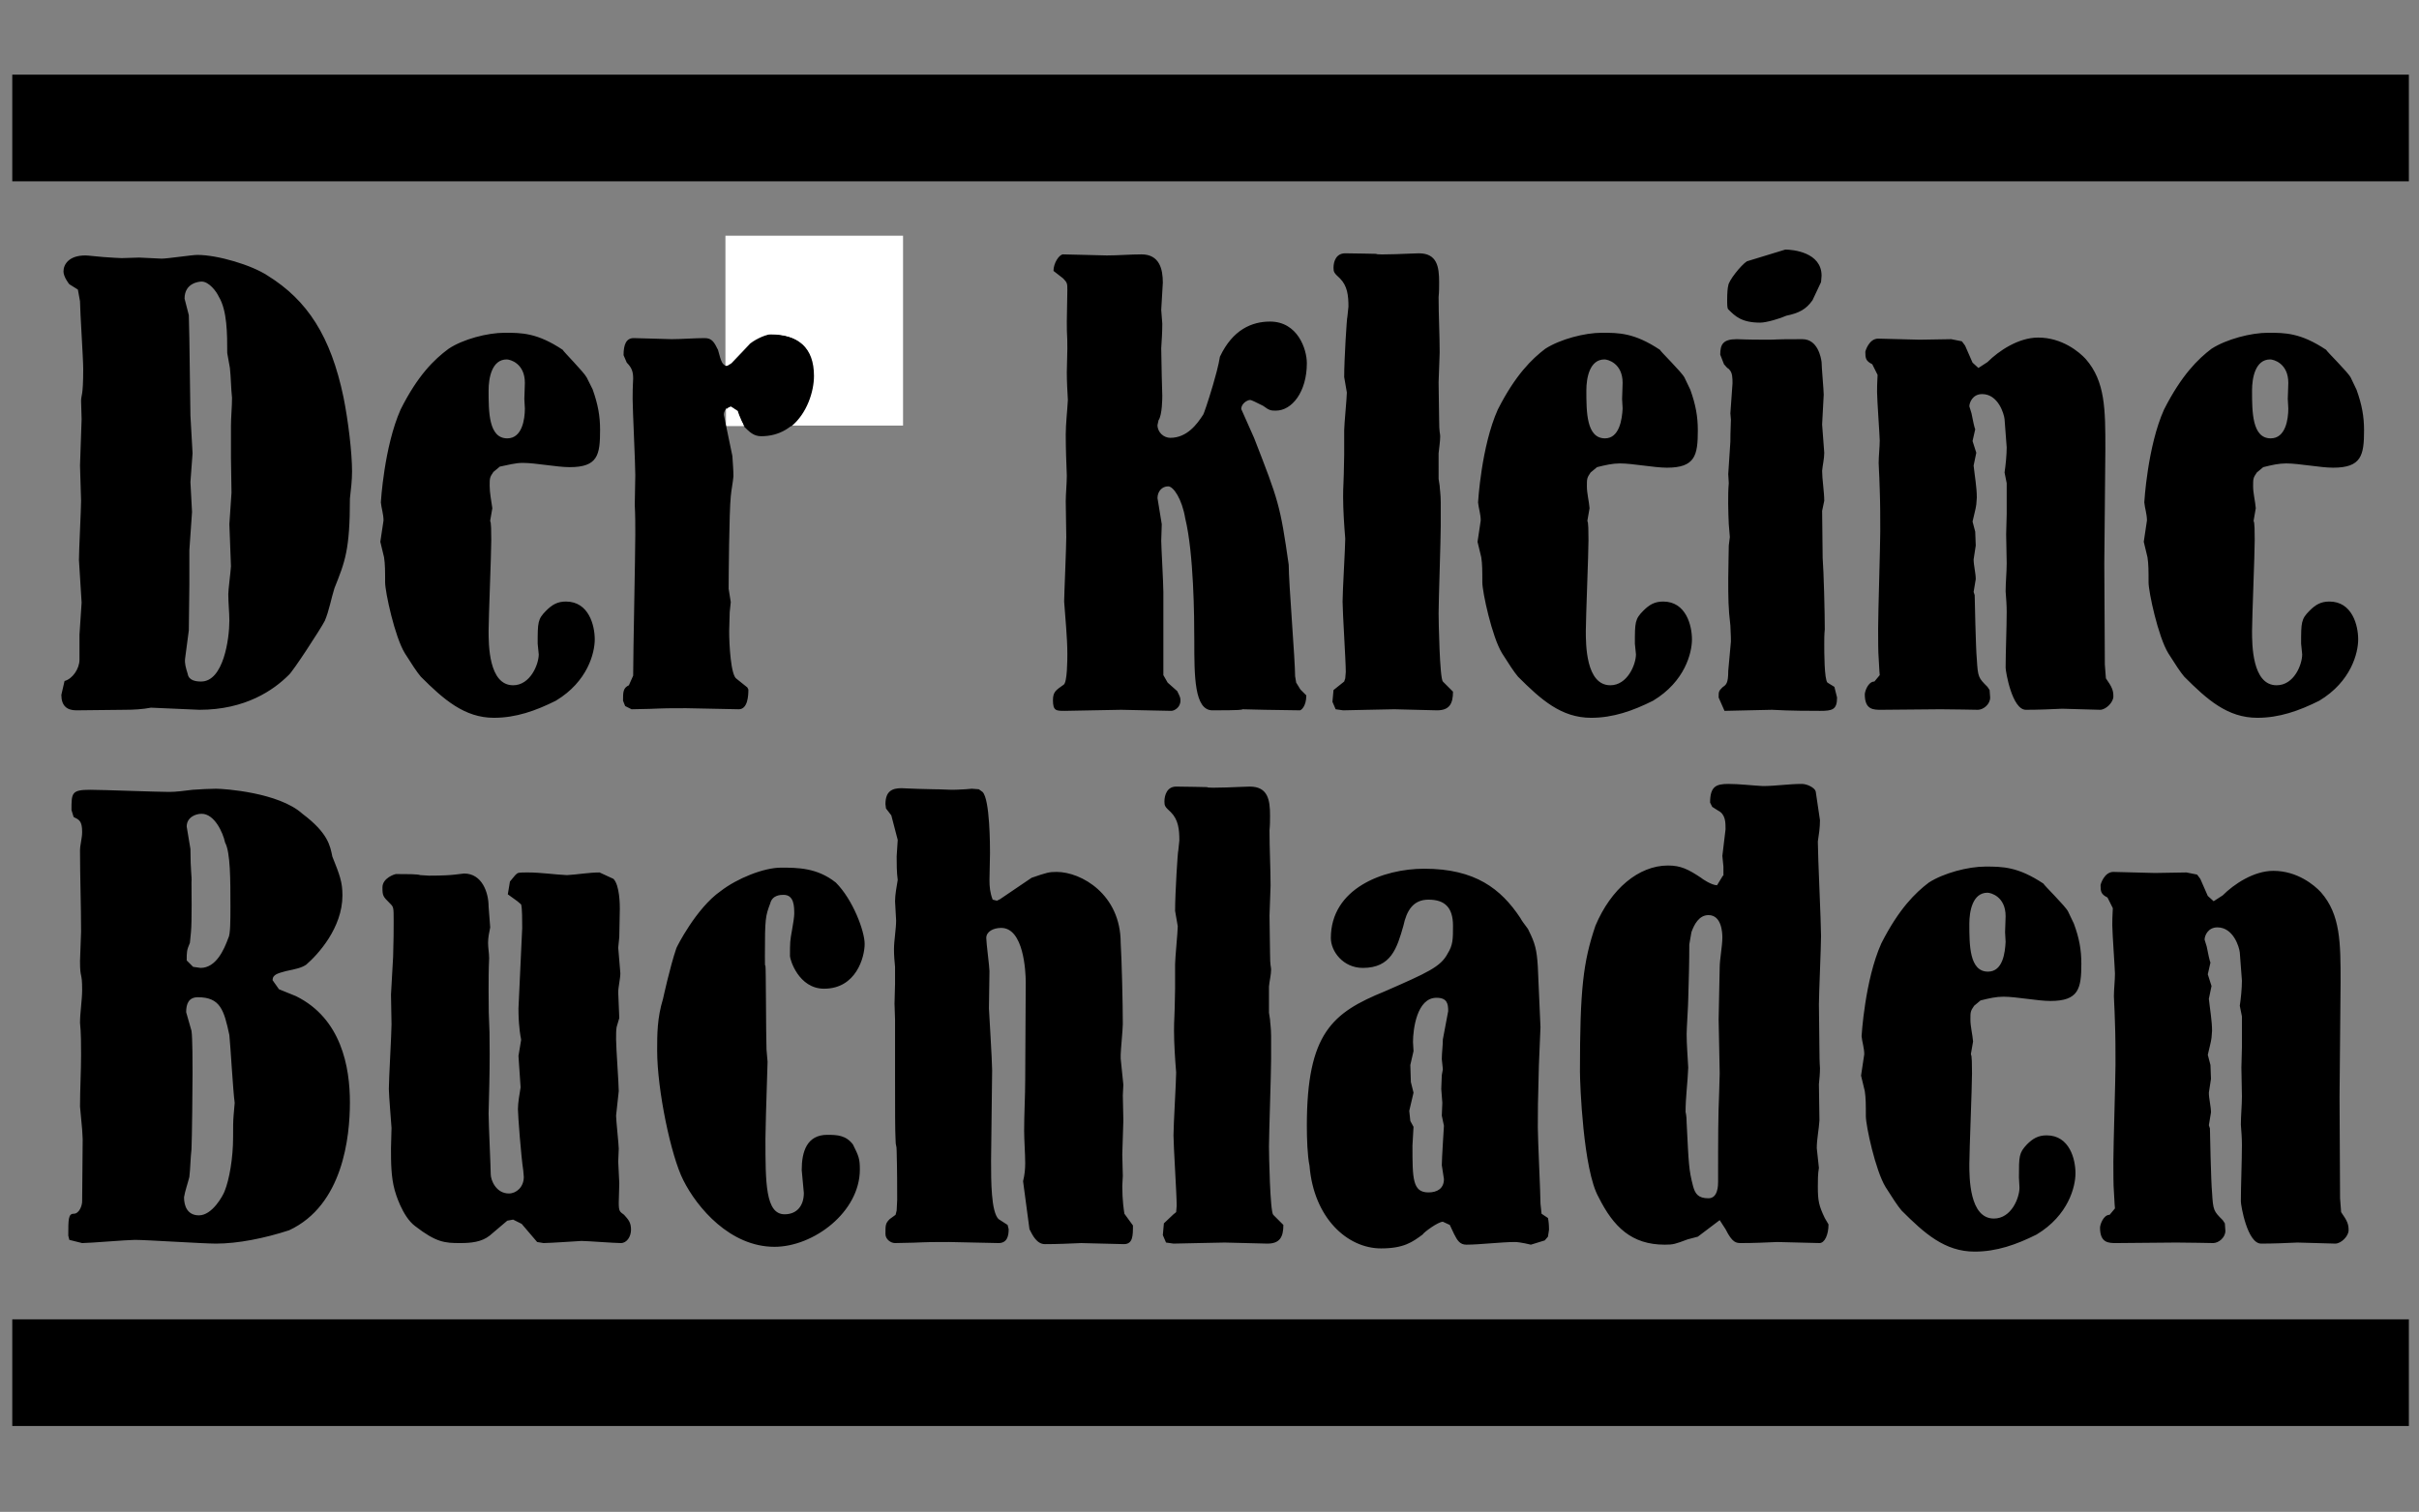 <?xml version="1.0" encoding="utf-8"?>
<!-- Generator: Adobe Illustrator 23.0.1, SVG Export Plug-In . SVG Version: 6.00 Build 0)  -->
<svg version="1.1" id="Ebene_1" xmlns="http://www.w3.org/2000/svg" xmlns:xlink="http://www.w3.org/1999/xlink" x="0px" y="0px"
	 viewBox="0 0 45.35 28.35" style="enable-background:new 0 0 45.35 28.35;" xml:space="preserve">
<rect x="0" y="0" width="45.35" height="28.35" fill="#808080" stroke="none"/>
<rect x="0.23" y="1.4" width="44.93" height="2"/>
<rect x="0.23" y="24.74" width="44.93" height="2"/>
<g>
	<defs>
		<rect id="SVGID_1_" y="0" width="45.35" height="28.35"/>
	</defs>
	<clipPath id="SVGID_2_">
		<use xlink:href="#SVGID_1_"  style="overflow:visible;"/>
	</clipPath>
	<path style="clip-path:url(#SVGID_2_);" d="M43.16,12.27c0,0.19-0.15,0.58-0.48,0.58c-0.46,0-0.46-0.77-0.46-1.02
		c0-0.24,0.05-1.44,0.05-1.7c0-0.43-0.02-0.31-0.02-0.37l0.04-0.23c-0.01-0.13-0.05-0.28-0.05-0.41c0-0.14,0-0.16,0.07-0.26
		l0.12-0.1c0.16-0.04,0.29-0.07,0.43-0.07c0.24,0,0.64,0.08,0.88,0.08c0.53,0,0.58-0.23,0.58-0.7c0-0.26-0.04-0.48-0.14-0.76
		l-0.11-0.23c-0.05-0.1-0.46-0.5-0.46-0.52c-0.48-0.32-0.77-0.32-1.09-0.32s-0.78,0.12-1.06,0.3c-0.25,0.19-0.56,0.49-0.89,1.14
		c-0.31,0.69-0.37,1.74-0.37,1.74c0.01,0.11,0.05,0.22,0.05,0.34l-0.06,0.4l0.07,0.29c0.02,0.13,0.02,0.26,0.02,0.47
		c0,0.18,0.18,1.02,0.37,1.33c0.12,0.19,0.23,0.36,0.3,0.44c0.43,0.43,0.81,0.77,1.37,0.77c0.41,0,0.78-0.13,1.16-0.32
		c0.6-0.36,0.73-0.9,0.73-1.15c0-0.26-0.11-0.71-0.54-0.71c-0.16,0-0.26,0.06-0.37,0.17c-0.16,0.16-0.16,0.22-0.16,0.62L43.16,12.27
		 M42.57,8.22c-0.35,0-0.35-0.5-0.35-0.9c0-0.23,0.06-0.58,0.34-0.58c0.06,0,0.34,0.07,0.34,0.44c0,0.1-0.01,0.22-0.01,0.3
		l0.01,0.18C42.9,7.86,42.85,8.22,42.57,8.22 M39.46,9.52c0-0.35,0.01-0.76,0.01-1.1c0-0.74,0-1.27-0.37-1.69
		c-0.12-0.13-0.44-0.4-0.89-0.4c-0.37,0-0.74,0.25-0.95,0.46l-0.17,0.11l-0.11-0.1l-0.14-0.32l-0.06-0.08l-0.2-0.04
		c-0.18,0-0.41,0.01-0.59,0.01c-0.12,0-0.66-0.02-0.78-0.02c-0.17,0-0.24,0.23-0.24,0.25c0,0.12,0.01,0.17,0.13,0.23l0.1,0.2
		c0,0.06-0.01,0.12-0.01,0.32c0,0.14,0.05,0.83,0.05,0.91c0,0.12-0.02,0.3-0.02,0.42c0,0.08,0.01,0.14,0.02,0.5
		c0.01,0.25,0.01,0.53,0.01,0.78c0,0.26-0.04,1.54-0.04,1.82c0,0.18,0,0.46,0.01,0.56c0.01,0.24,0.02,0.3,0.02,0.32l-0.1,0.12
		c-0.12,0-0.18,0.19-0.18,0.24c0,0.29,0.16,0.29,0.31,0.29c0.13,0,0.96-0.01,1.11-0.01c0.24,0,0.65,0.01,0.7,0.01
		c0.1,0,0.23-0.1,0.23-0.23l-0.01-0.14l-0.04-0.06c-0.17-0.17-0.18-0.18-0.2-0.52c-0.02-0.19-0.04-1.18-0.04-1.2l-0.02-0.06
		l0.04-0.24c0-0.11-0.04-0.26-0.04-0.37l0.04-0.26l-0.01-0.26l-0.05-0.19c0.02-0.1,0.06-0.23,0.07-0.32l0.01-0.13
		c0-0.19-0.04-0.41-0.06-0.6l0.05-0.24l-0.07-0.22l0.05-0.22c-0.01-0.01-0.05-0.19-0.07-0.3l-0.04-0.13c0-0.07,0.06-0.23,0.24-0.23
		c0.3,0,0.41,0.37,0.42,0.47l0.04,0.53c0,0.14-0.02,0.34-0.04,0.47l0.04,0.2v0.58c0,0.12-0.01,0.26-0.01,0.38
		c0,0.16,0.01,0.37,0.01,0.54c0,0.17-0.02,0.36-0.02,0.53c0.01,0.12,0.02,0.26,0.02,0.38c0,0.29-0.02,0.77-0.02,1.05
		c0,0.07,0.12,0.79,0.38,0.79c0.23,0,0.47-0.01,0.68-0.02c0.1,0,0.6,0.02,0.71,0.02c0.11,0,0.25-0.14,0.25-0.25
		s-0.02-0.17-0.14-0.34l-0.02-0.26l-0.01-1.89L39.46,9.52 M34.19,7.4c0-0.08-0.04-0.52-0.04-0.61c-0.01-0.08-0.07-0.43-0.36-0.43
		c-0.62,0-0.44,0.01-0.64,0.01c-0.48,0-0.5-0.01-0.59-0.01c-0.26,0-0.31,0.1-0.31,0.29l0.07,0.18c0.1,0.12,0.07,0.06,0.1,0.1
		c0.06,0.06,0.06,0.16,0.06,0.26l-0.04,0.56l0.01,0.12c0,0.08-0.01,0.2-0.01,0.41l-0.04,0.61l0.01,0.17c-0.02,0.22-0.01,0.55,0,0.77
		l0.02,0.24l-0.02,0.16c0,0.17-0.01,0.38-0.01,0.62c0,0.36,0,0.55,0.04,0.88c0.01,0.17,0.01,0.29,0.01,0.3l-0.05,0.55
		c0,0.24-0.04,0.26-0.11,0.31c-0.07,0.07-0.07,0.08-0.07,0.19l0.11,0.25c0.13,0,0.74-0.02,0.89-0.02c0.34,0.02,0.74,0.02,0.9,0.02
		c0.23,0,0.32-0.02,0.32-0.25l-0.05-0.2l-0.13-0.08c-0.06-0.06-0.06-0.58-0.06-0.72c0-0.1,0-0.18,0.01-0.28
		c0-0.31-0.02-1.09-0.04-1.34l-0.01-0.88l0.04-0.19c0-0.16-0.04-0.41-0.04-0.56c0.01-0.11,0.04-0.23,0.04-0.34l-0.04-0.53L34.19,7.4
		 M32.38,5.61c0,0.1,0,0.17,0.02,0.19c0.13,0.13,0.25,0.25,0.6,0.25c0.12,0,0.38-0.08,0.49-0.13c0.24-0.05,0.37-0.12,0.49-0.29
		l0.16-0.34l0.01-0.12c0-0.44-0.54-0.49-0.68-0.49L32.75,4.9c-0.11,0.07-0.35,0.37-0.35,0.46C32.39,5.38,32.38,5.5,32.38,5.61
		 M30.67,12.27c0,0.19-0.16,0.58-0.48,0.58c-0.46,0-0.46-0.77-0.46-1.02c0-0.24,0.05-1.44,0.05-1.7c0-0.43-0.02-0.31-0.02-0.37
		l0.04-0.23c-0.01-0.13-0.05-0.28-0.05-0.41c0-0.14,0-0.16,0.07-0.26l0.12-0.1c0.16-0.04,0.29-0.07,0.43-0.07
		c0.24,0,0.64,0.08,0.88,0.08c0.53,0,0.58-0.23,0.58-0.7c0-0.26-0.04-0.48-0.14-0.76l-0.11-0.23c-0.05-0.1-0.46-0.5-0.46-0.52
		c-0.48-0.32-0.77-0.32-1.09-0.32c-0.32,0-0.78,0.12-1.06,0.3c-0.25,0.19-0.56,0.49-0.89,1.14c-0.31,0.69-0.37,1.74-0.37,1.74
		c0.01,0.11,0.05,0.22,0.05,0.34l-0.06,0.4l0.07,0.29c0.02,0.13,0.02,0.26,0.02,0.47c0,0.18,0.18,1.02,0.37,1.33
		c0.12,0.19,0.23,0.36,0.3,0.44c0.43,0.43,0.81,0.77,1.37,0.77c0.41,0,0.78-0.13,1.16-0.32c0.6-0.36,0.73-0.9,0.73-1.15
		c0-0.26-0.11-0.71-0.54-0.71c-0.16,0-0.26,0.06-0.37,0.17c-0.16,0.16-0.16,0.22-0.16,0.62L30.67,12.27 M30.09,8.22
		c-0.35,0-0.35-0.5-0.35-0.9c0-0.23,0.06-0.58,0.34-0.58c0.06,0,0.34,0.07,0.34,0.44c0,0.1-0.01,0.22-0.01,0.3l0.01,0.18
		C30.41,7.86,30.36,8.22,30.09,8.22 M26.97,8.5C26.98,8.39,27,8.28,27,8.18c0-0.06-0.02-0.05-0.02-0.31c0-0.22-0.01-0.47-0.01-0.7
		c0-0.08,0.02-0.47,0.02-0.56c0-0.34-0.02-0.68-0.02-1.04c0.01-0.1,0.01-0.18,0.01-0.28c0-0.29-0.04-0.54-0.38-0.54
		c-0.1,0-0.8,0.04-0.8,0.01c-0.07,0-0.37-0.01-0.58-0.01C25.05,4.75,25,4.9,25,5.02c0,0.08,0.01,0.1,0.12,0.2
		c0.14,0.14,0.16,0.32,0.16,0.53l-0.02,0.19c-0.01,0-0.06,0.8-0.06,1.13l0.05,0.29c0,0.1-0.05,0.6-0.05,0.71v0.46
		c-0.01,0.64-0.02,0.54-0.02,0.79c0,0.24,0.02,0.54,0.04,0.78c0,0.17-0.05,0.98-0.05,1.18s0.06,1.11,0.06,1.32l-0.01,0.12
		l-0.02,0.06L25,12.94l-0.02,0.22l0.06,0.14l0.14,0.02c0.13,0,0.8-0.02,0.96-0.02c0.12,0,0.67,0.02,0.8,0.02
		c0.23,0,0.3-0.12,0.3-0.35l-0.19-0.19c-0.06-0.06-0.08-1.14-0.08-1.28c0-0.23,0.04-1.38,0.04-1.63V9.42c0-0.16-0.02-0.26-0.02-0.31
		l-0.02-0.13L26.97,8.5 M21.77,5.81L21.8,5.3c0-0.25-0.06-0.53-0.4-0.53c-0.2,0-0.44,0.02-0.65,0.02c-0.13,0-0.68-0.02-0.82-0.02
		c-0.07,0-0.18,0.16-0.18,0.31l0.18,0.14c0.08,0.08,0.08,0.1,0.08,0.22L20,6.03c0,0.33,0.01,0.18,0.01,0.51L20,6.98
		c0,0.17,0.01,0.35,0.02,0.52c-0.01,0.19-0.04,0.45-0.04,0.65c0,0.24,0.01,0.53,0.02,0.77c0,0.14-0.02,0.35-0.02,0.48
		c0,0.23,0.01,0.44,0.01,0.67c0,0.19-0.04,1.1-0.04,1.21c0.02,0.3,0.06,0.67,0.06,0.98c0,0.1,0,0.54-0.07,0.58
		c-0.14,0.1-0.2,0.13-0.2,0.29c0,0.2,0.06,0.2,0.22,0.2s0.89-0.02,1.06-0.02c0.13,0,0.79,0.02,0.94,0.02c0.05,0,0.17-0.06,0.17-0.19
		c0-0.05,0-0.06-0.06-0.18l-0.18-0.16l-0.08-0.14V11.1c0-0.16-0.04-0.86-0.04-0.96c0-0.1,0.01-0.2,0.01-0.31l-0.08-0.49
		c0-0.12,0.08-0.22,0.2-0.22c0.1,0,0.26,0.24,0.32,0.6c0.16,0.66,0.17,1.84,0.17,2.29c0,0.67,0,1.31,0.34,1.31
		c0.53,0,0.56-0.01,0.56-0.02l0.42,0.01l0.66,0.01c0.02,0,0.12-0.07,0.12-0.28l-0.11-0.11l-0.08-0.13l-0.02-0.12
		c0-0.3-0.12-1.75-0.12-2.09c-0.16-1.12-0.19-1.2-0.65-2.38l-0.24-0.54c0-0.1,0.11-0.17,0.17-0.17c0.02,0,0.12,0.05,0.24,0.11
		C23.8,7.7,23.83,7.7,23.92,7.7c0.3,0,0.58-0.35,0.58-0.89c0-0.26-0.17-0.78-0.69-0.78c-0.34,0-0.7,0.15-0.94,0.66
		c-0.01,0.04-0.01,0.12-0.13,0.53c-0.1,0.34-0.17,0.53-0.18,0.55c-0.12,0.19-0.31,0.44-0.62,0.44c-0.12,0-0.24-0.1-0.24-0.24
		l0.02-0.09c0.07-0.1,0.07-0.42,0.07-0.46c0-0.12-0.01-0.24-0.01-0.36l-0.01-0.53c0.01-0.16,0.02-0.3,0.02-0.46L21.77,5.81
		 M14.01,12.89l-0.2-0.16c-0.11-0.06-0.14-0.65-0.14-0.89c0-0.12,0.01-0.24,0.01-0.36l0.02-0.19l-0.04-0.25
		c0-0.18,0.01-1.45,0.04-1.73c0.01-0.12,0.04-0.26,0.05-0.38c0-0.1-0.01-0.23-0.02-0.38l-0.16-0.77c0-0.13,0.12-0.16,0.13-0.16
		l0.13,0.08c0.02,0.05,0,0.02,0.07,0.18l0.05,0.12c0.1,0.1,0.18,0.18,0.32,0.18c0.7,0,0.98-0.69,0.98-1.14
		c0-0.53-0.29-0.77-0.8-0.77c-0.07,0-0.25,0.07-0.38,0.17l-0.35,0.37l-0.08,0.05c-0.1,0-0.12-0.08-0.18-0.3
		c-0.07-0.14-0.11-0.22-0.25-0.22c-0.19,0-0.43,0.02-0.62,0.02c-0.1,0-0.6-0.02-0.71-0.02c-0.14,0-0.19,0.12-0.19,0.32l0.06,0.14
		c0.1,0.1,0.12,0.18,0.12,0.3c0,0.06-0.01,0.11-0.01,0.38c0,0.2,0.05,1.2,0.05,1.43c0,0.18-0.01,0.38-0.01,0.56
		c0.01,0.18,0.01,0.37,0.01,0.55c0,0.37-0.04,2.23-0.04,2.65l-0.08,0.18c-0.11,0.05-0.11,0.13-0.11,0.29l0.04,0.1l0.12,0.06
		c0.67-0.01,0.35-0.02,1.02-0.02c0.14,0,0.84,0.02,0.99,0.02c0.17,0,0.18-0.26,0.18-0.37L14.01,12.89 M10.1,12.27
		c0,0.19-0.16,0.58-0.48,0.58c-0.46,0-0.46-0.77-0.46-1.02c0-0.24,0.05-1.44,0.05-1.7c0-0.43-0.02-0.31-0.02-0.37l0.04-0.23
		C9.21,9.39,9.18,9.24,9.18,9.11c0-0.14,0-0.16,0.07-0.26l0.12-0.1C9.52,8.72,9.66,8.68,9.8,8.68c0.24,0,0.64,0.08,0.88,0.08
		c0.53,0,0.57-0.23,0.57-0.7c0-0.26-0.04-0.48-0.14-0.76L11,7.08c-0.05-0.1-0.45-0.5-0.45-0.52c-0.48-0.32-0.77-0.32-1.09-0.32
		c-0.32,0-0.78,0.12-1.05,0.3C8.14,6.74,7.83,7.04,7.51,7.68C7.2,8.38,7.14,9.42,7.14,9.42c0.01,0.11,0.05,0.22,0.05,0.34l-0.06,0.4
		l0.07,0.29c0.02,0.13,0.02,0.26,0.02,0.47c0,0.18,0.18,1.02,0.37,1.33c0.12,0.19,0.23,0.36,0.3,0.44c0.43,0.43,0.82,0.77,1.37,0.77
		c0.41,0,0.78-0.13,1.16-0.32c0.6-0.36,0.73-0.9,0.73-1.15c0-0.26-0.11-0.71-0.54-0.71c-0.16,0-0.26,0.06-0.37,0.17
		c-0.16,0.16-0.16,0.22-0.16,0.62L10.1,12.27 M9.51,8.22c-0.35,0-0.35-0.5-0.35-0.9c0-0.23,0.06-0.58,0.34-0.58
		c0.06,0,0.34,0.07,0.34,0.44c0,0.1-0.01,0.22-0.01,0.3l0.01,0.18C9.84,7.86,9.79,8.22,9.51,8.22 M1.49,12.37
		c0,0.17-0.13,0.36-0.28,0.4l-0.06,0.26c0,0.2,0.1,0.29,0.28,0.29l0.91-0.01c0.16,0,0.34-0.01,0.49-0.04l0.91,0.04
		c0.86,0,1.39-0.37,1.67-0.65c0.07-0.05,0.61-0.88,0.68-1.02c0.08-0.19,0.12-0.42,0.18-0.61c0.2-0.5,0.29-0.72,0.29-1.68
		C6.58,9.18,6.6,9,6.6,8.84c0-0.35-0.07-0.94-0.16-1.39C6.2,6.3,5.76,5.63,5.02,5.17C4.72,4.97,4.08,4.78,3.7,4.78
		c-0.1,0-0.56,0.07-0.67,0.07L2.61,4.83L2.28,4.84c-0.05,0-0.19-0.01-0.34-0.02C1.8,4.81,1.66,4.79,1.6,4.79
		c-0.31,0-0.41,0.17-0.41,0.3c0,0.1,0.1,0.23,0.11,0.24l0.16,0.1L1.5,5.65c0,0.18,0.06,1.07,0.06,1.27c0,0.53-0.04,0.48-0.04,0.6
		l0.01,0.34L1.5,8.73l0.02,0.66c0,0.16-0.04,0.93-0.04,1.11l0.05,0.8l-0.04,0.6L1.49,12.37 M4.33,10.62
		c-0.01,0.14-0.05,0.44-0.05,0.52c0,0.17,0.02,0.34,0.02,0.5c0,0.34-0.11,1.14-0.53,1.14c-0.1,0-0.23-0.02-0.25-0.14
		c-0.04-0.13-0.06-0.2-0.05-0.29l0.07-0.53l0.01-0.85v-0.65L3.6,9.6L3.57,9.04L3.61,8.5L3.57,7.79L3.55,6.35L3.54,5.91L3.46,5.6
		c0-0.3,0.28-0.32,0.32-0.32c0.14,0,0.28,0.19,0.32,0.28c0.16,0.26,0.16,0.7,0.16,1.06l0.05,0.28c0.02,0.18,0.02,0.38,0.04,0.56
		c0,0.17-0.02,0.36-0.02,0.53v0.59l0.01,0.66L4.3,9.83L4.33,10.62"/>
	<path style="clip-path:url(#SVGID_2_);" d="M43.87,19.52c0-0.35,0.01-0.76,0.01-1.1c0-0.74,0-1.27-0.37-1.69
		c-0.12-0.13-0.44-0.4-0.89-0.4c-0.37,0-0.74,0.25-0.95,0.46l-0.17,0.11l-0.11-0.1l-0.14-0.32l-0.06-0.08l-0.2-0.04
		c-0.18,0-0.41,0.01-0.59,0.01c-0.12,0-0.66-0.02-0.78-0.02c-0.17,0-0.24,0.23-0.24,0.25c0,0.12,0.01,0.17,0.13,0.23l0.1,0.2
		c0,0.06-0.01,0.12-0.01,0.32c0,0.14,0.05,0.83,0.05,0.91c0,0.12-0.02,0.3-0.02,0.42c0,0.08,0.01,0.14,0.02,0.5
		c0.01,0.25,0.01,0.53,0.01,0.78c0,0.26-0.04,1.54-0.04,1.82c0,0.18,0,0.46,0.01,0.56c0.01,0.24,0.02,0.3,0.02,0.32l-0.1,0.12
		c-0.12,0-0.18,0.19-0.18,0.24c0,0.29,0.16,0.29,0.31,0.29c0.13,0,0.96-0.01,1.12-0.01c0.24,0,0.65,0.01,0.69,0.01
		c0.1,0,0.23-0.1,0.23-0.23l-0.01-0.14l-0.04-0.06c-0.17-0.17-0.18-0.18-0.2-0.52c-0.02-0.19-0.04-1.17-0.04-1.2l-0.02-0.06
		l0.04-0.24c0-0.11-0.04-0.26-0.04-0.37l0.04-0.26l-0.01-0.26l-0.05-0.19c0.02-0.1,0.06-0.23,0.07-0.32l0.01-0.13
		c0-0.19-0.04-0.41-0.06-0.6l0.05-0.24l-0.07-0.22l0.05-0.22c-0.01-0.01-0.05-0.19-0.07-0.3l-0.04-0.13c0-0.07,0.06-0.23,0.24-0.23
		c0.3,0,0.41,0.37,0.42,0.47l0.04,0.53c0,0.14-0.02,0.34-0.04,0.47l0.04,0.2v0.58c0,0.12-0.01,0.26-0.01,0.38
		c0,0.16,0.01,0.37,0.01,0.54c0,0.17-0.02,0.36-0.02,0.53c0.01,0.12,0.02,0.26,0.02,0.38c0,0.29-0.02,0.77-0.02,1.06
		c0,0.07,0.12,0.79,0.38,0.79c0.23,0,0.47-0.01,0.68-0.02c0.1,0,0.6,0.02,0.71,0.02c0.11,0,0.25-0.14,0.25-0.25
		c0-0.11-0.02-0.17-0.14-0.34l-0.02-0.26l-0.01-1.9L43.87,19.52z M37.86,22.27c0,0.19-0.15,0.58-0.48,0.58
		c-0.46,0-0.46-0.77-0.46-1.02c0-0.24,0.05-1.44,0.05-1.7c0-0.43-0.02-0.31-0.02-0.37l0.04-0.23c-0.01-0.13-0.05-0.28-0.05-0.41
		c0-0.14,0-0.16,0.07-0.26l0.12-0.1c0.16-0.04,0.29-0.07,0.43-0.07c0.24,0,0.64,0.08,0.88,0.08c0.53,0,0.58-0.23,0.58-0.7
		c0-0.26-0.04-0.48-0.14-0.75l-0.11-0.23c-0.05-0.1-0.46-0.5-0.46-0.52c-0.48-0.32-0.77-0.32-1.09-0.32s-0.78,0.12-1.06,0.3
		c-0.25,0.19-0.56,0.49-0.89,1.14c-0.31,0.69-0.37,1.74-0.37,1.74c0.01,0.11,0.05,0.22,0.05,0.34l-0.06,0.4l0.07,0.29
		c0.02,0.13,0.02,0.26,0.02,0.47c0,0.18,0.18,1.02,0.37,1.33c0.12,0.19,0.23,0.36,0.3,0.44c0.43,0.43,0.81,0.77,1.37,0.77
		c0.41,0,0.78-0.13,1.16-0.32c0.6-0.36,0.73-0.9,0.73-1.15c0-0.26-0.11-0.71-0.54-0.71c-0.16,0-0.26,0.06-0.37,0.17
		c-0.15,0.16-0.15,0.22-0.15,0.62L37.86,22.27z M37.27,18.22c-0.35,0-0.35-0.5-0.35-0.9c0-0.23,0.06-0.58,0.34-0.58
		c0.06,0,0.34,0.07,0.34,0.44c0,0.1-0.01,0.22-0.01,0.3l0.01,0.18C37.59,17.86,37.55,18.22,37.27,18.22 M31.62,19.39
		c0-0.1,0.03-0.55,0.03-0.65c0.01-0.37,0.02-0.66,0.02-1.03l0.04-0.23c0.05-0.14,0.14-0.32,0.32-0.32c0.25,0,0.26,0.34,0.26,0.42
		c0,0.16-0.05,0.41-0.05,0.56c0,0.14-0.02,0.83-0.02,0.98c0,0.14,0.02,0.85,0.02,1.01c0,0.11-0.01,0.23-0.01,0.35
		c-0.02,0.46-0.02,0.85-0.02,1.68c0,0.06,0,0.31-0.18,0.31c-0.19,0-0.25-0.08-0.29-0.23c-0.08-0.31-0.08-0.4-0.12-1.19
		c0-0.14-0.02-0.19-0.02-0.2c0-0.28,0.04-0.55,0.05-0.83C31.64,19.81,31.62,19.59,31.62,19.39 M32.3,16.42l-0.11,0.18
		c-0.1,0-0.28-0.12-0.3-0.14c-0.24-0.16-0.38-0.23-0.62-0.23c-0.55,0-1.07,0.44-1.36,1.13c-0.23,0.68-0.29,1.19-0.29,2.73
		c0,0.23,0.06,1.85,0.35,2.36c0.28,0.56,0.62,0.89,1.24,0.89c0.16,0,0.19-0.01,0.43-0.1l0.19-0.05l0.41-0.31l0.11,0.17
		c0.13,0.26,0.2,0.26,0.3,0.26c0.23,0,0.44-0.01,0.67-0.02c0.11,0,0.67,0.02,0.79,0.02c0.1,0,0.17-0.16,0.17-0.35l-0.07-0.12
		c-0.11-0.23-0.13-0.32-0.13-0.59c0-0.11,0-0.24,0.02-0.35l-0.04-0.37c0-0.17,0.04-0.35,0.05-0.52l-0.01-0.68
		c0.01-0.1,0.02-0.2,0.02-0.3c0-0.01-0.01-0.11-0.01-0.32l-0.01-0.88c0-0.18,0.04-1.08,0.04-1.28c0-0.25-0.06-1.5-0.06-1.77
		c0.02-0.13,0.04-0.26,0.04-0.4l-0.08-0.54c-0.02-0.07-0.16-0.14-0.26-0.14c-0.24,0-0.5,0.04-0.73,0.04
		c-0.2-0.01-0.44-0.04-0.65-0.04c-0.23,0-0.34,0.05-0.34,0.35l0.04,0.08l0.11,0.07c0.14,0.07,0.14,0.22,0.14,0.35l-0.06,0.5
		l0.02,0.2V16.42z M27.03,20.92l0.04,0.19c0,0.01-0.04,0.62-0.04,0.74l0.04,0.26c0,0.18-0.13,0.25-0.29,0.25
		c-0.3,0-0.3-0.26-0.3-0.88l0.02-0.35l-0.06-0.11l-0.02-0.19l0.08-0.34l-0.05-0.2l-0.01-0.32l0.06-0.26l-0.01-0.17
		c0-0.23,0.07-0.83,0.44-0.83c0.2,0,0.22,0.11,0.22,0.25l-0.1,0.53c0,0.11-0.02,0.26-0.02,0.37l0.02,0.19l-0.02,0.11l-0.01,0.26
		l0.02,0.26L27.03,20.92z M28.88,19.26c-0.01-0.17-0.04-0.96-0.05-1.14c-0.02-0.31-0.05-0.43-0.17-0.67
		c-0.01-0.04-0.1-0.13-0.16-0.24c-0.36-0.54-0.84-0.92-1.8-0.92c-0.77,0-1.75,0.37-1.75,1.3c0,0.25,0.23,0.56,0.6,0.56
		c0.53,0,0.64-0.37,0.76-0.79c0.06-0.28,0.18-0.49,0.47-0.49c0.3,0,0.46,0.14,0.46,0.49c0,0.25,0,0.36-0.1,0.52
		c-0.13,0.25-0.38,0.36-1.18,0.71c-0.98,0.4-1.46,0.78-1.46,2.52c0,0.23,0.01,0.56,0.05,0.75c0.08,0.98,0.71,1.55,1.34,1.55
		c0.43,0,0.59-0.12,0.78-0.26c0.02-0.04,0.29-0.24,0.38-0.24l0.13,0.06l0.08,0.17c0.06,0.12,0.11,0.2,0.23,0.2
		c0.25,0,0.66-0.05,0.91-0.05c0.1,0,0.3,0.05,0.3,0.05l0.26-0.08l0.06-0.07l0.02-0.13c0-0.1-0.01-0.18-0.02-0.22l-0.12-0.08
		l-0.02-0.19c0-0.2-0.05-1.2-0.05-1.43c0-0.38,0-0.38,0.02-1.16L28.88,19.26z M23.79,18.5c0.01-0.11,0.04-0.22,0.04-0.32
		c0-0.06-0.02-0.05-0.02-0.31c0-0.22-0.01-0.47-0.01-0.7c0-0.08,0.02-0.47,0.02-0.56c0-0.34-0.02-0.68-0.02-1.04
		c0.01-0.1,0.01-0.18,0.01-0.28c0-0.29-0.04-0.54-0.38-0.54c-0.1,0-0.8,0.04-0.8,0.01c-0.07,0-0.37-0.01-0.58-0.01
		c-0.17,0-0.22,0.16-0.22,0.28c0,0.08,0.01,0.1,0.12,0.2c0.14,0.14,0.16,0.32,0.16,0.53l-0.02,0.19c-0.01,0-0.06,0.8-0.06,1.13
		l0.05,0.29c0,0.1-0.05,0.6-0.05,0.71v0.46c-0.01,0.64-0.02,0.54-0.02,0.79c0,0.24,0.02,0.54,0.04,0.78c0,0.17-0.05,0.98-0.05,1.18
		c0,0.19,0.06,1.11,0.06,1.32l-0.01,0.12L22,22.77l-0.18,0.17l-0.02,0.22l0.06,0.14L22,23.32c0.13,0,0.8-0.02,0.96-0.02
		c0.12,0,0.67,0.02,0.8,0.02c0.23,0,0.3-0.12,0.3-0.35l-0.19-0.19c-0.06-0.06-0.08-1.14-0.08-1.28c0-0.23,0.04-1.38,0.04-1.63v-0.44
		c0-0.16-0.02-0.26-0.02-0.31l-0.02-0.13L23.79,18.5z M18.69,16.89l-0.08-0.02c-0.05-0.13-0.06-0.24-0.06-0.37
		c0-0.17,0.01-0.33,0.01-0.5c0-0.13,0-1.01-0.14-1.15l-0.07-0.05l-0.13-0.01l-0.12,0.01c-0.05,0-0.12,0.01-0.26,0.01
		c-0.08,0-0.19-0.01-0.34-0.01c-0.49-0.01-0.53-0.02-0.6-0.02c-0.18,0-0.3,0.06-0.3,0.3l0.01,0.08l0.1,0.13l0.12,0.46l-0.02,0.31
		c0,0.13,0,0.3,0.02,0.44c-0.02,0.12-0.05,0.28-0.05,0.4l0.02,0.36c0,0.16-0.04,0.38-0.04,0.54c0,0.12,0.01,0.23,0.02,0.33v0.32
		l-0.01,0.37l0.01,0.3v1.14c0,0.56,0,0.94,0.01,1.12c0,0.12,0.02,0.08,0.02,0.2c0.01,0.36,0.01,0.7,0.01,0.92l-0.01,0.2l-0.02,0.08
		l-0.11,0.08c-0.08,0.08-0.08,0.11-0.08,0.28c0,0.1,0.1,0.17,0.18,0.17c0.67-0.01,0.34-0.02,1.01-0.02c0.13,0,0.79,0.02,0.93,0.02
		c0.16,0,0.19-0.13,0.19-0.26l-0.02-0.08l-0.17-0.11c-0.14-0.14-0.14-0.71-0.14-1.1l0.02-1.69c0-0.18-0.06-1.13-0.06-1.16
		c0-0.23,0.01-0.47,0.01-0.7c0-0.08-0.06-0.53-0.06-0.62c0-0.12,0.13-0.19,0.28-0.19c0.42,0,0.46,0.81,0.46,1.02l-0.01,1.83
		c0,0.3-0.02,0.64-0.02,0.95c0,0.17,0.02,0.44,0.02,0.61c0,0.11-0.01,0.22-0.04,0.34l0.12,0.9c0.06,0.12,0.14,0.28,0.29,0.28
		c0.23,0,0.45-0.01,0.68-0.02c0.12,0,0.67,0.02,0.8,0.02c0.17,0,0.17-0.16,0.17-0.35l-0.16-0.22c-0.01-0.06-0.04-0.25-0.04-0.52
		l0.01-0.19c0-0.13-0.01-0.26-0.01-0.4c0-0.1,0.02-0.54,0.02-0.64c0-0.16-0.01-0.32-0.01-0.47l0.01-0.2l-0.05-0.49v-0.07
		c0-0.08,0.04-0.48,0.04-0.58c0-0.37-0.02-1.21-0.04-1.52c0-0.91-0.74-1.33-1.2-1.33c-0.14,0-0.18,0.01-0.47,0.11l-0.59,0.4
		L18.69,16.89z M14.39,19.91l-0.02-0.23c-0.01-0.25-0.01-1.57-0.02-1.57s-0.01-0.01-0.01-0.19c0-0.7,0.01-0.74,0.1-0.98
		c0.04-0.16,0.2-0.16,0.25-0.16c0.2,0,0.2,0.22,0.2,0.36c0,0.04-0.02,0.19-0.04,0.29c-0.04,0.22-0.04,0.24-0.04,0.5
		c0,0.06,0.16,0.61,0.64,0.61c0.6,0,0.76-0.59,0.76-0.84c0-0.24-0.22-0.83-0.54-1.15c-0.35-0.28-0.72-0.28-1.03-0.28
		c-0.32,0-0.82,0.2-1.13,0.44c-0.46,0.32-0.83,1.06-0.83,1.07c-0.12,0.35-0.25,0.95-0.25,0.95c-0.11,0.36-0.11,0.66-0.11,0.97
		c0,0.74,0.26,1.98,0.49,2.43c0.26,0.52,0.88,1.25,1.71,1.25c0.73,0,1.6-0.65,1.6-1.45c0-0.2-0.02-0.25-0.13-0.47
		c-0.13-0.17-0.29-0.18-0.48-0.18c-0.38,0-0.48,0.31-0.48,0.66l0.04,0.43c0,0.24-0.13,0.4-0.36,0.4c-0.36,0-0.36-0.59-0.36-1.42
		c0-0.16,0.01-0.31,0.01-0.46L14.39,19.91z M9.16,17c0-0.26-0.12-0.62-0.46-0.62L8.53,16.4c-0.08,0.01-0.22,0.02-0.49,0.02
		l-0.16-0.01c-0.05-0.02-0.26-0.02-0.46-0.02c-0.01,0-0.25,0.07-0.25,0.25c0,0.16,0.01,0.17,0.14,0.3c0.07,0.07,0.07,0.07,0.07,0.34
		c0,0.14,0,0.36-0.01,0.66l-0.04,0.71l0.01,0.56c0,0.17-0.05,1.02-0.05,1.21c0,0.12,0.05,0.7,0.05,0.73c0,0.12-0.01,0.26-0.01,0.38
		c0,0.26,0,0.54,0.07,0.79c0.01,0.04,0.14,0.49,0.38,0.67c0.4,0.31,0.56,0.32,0.85,0.32c0.2,0,0.4-0.02,0.55-0.14l0.33-0.28
		l0.11-0.02l0.16,0.08l0.29,0.34l0.12,0.02c0.11,0,0.7-0.04,0.71-0.04c0.11,0,0.62,0.04,0.74,0.04c0.11,0,0.19-0.12,0.19-0.25
		c0-0.14-0.05-0.19-0.13-0.28c-0.08-0.06-0.1-0.06-0.1-0.23c0-0.11,0.01-0.24,0.01-0.36l-0.02-0.41l0.01-0.24
		c0-0.08-0.05-0.53-0.05-0.62l0.05-0.46c0-0.14-0.05-0.81-0.05-0.97c0-0.1,0-0.17,0.01-0.23l0.05-0.17l-0.02-0.48
		c0-0.1,0.04-0.26,0.04-0.36l-0.04-0.48l0.02-0.2c0-0.17,0.01-0.36,0.01-0.53c0-0.06,0-0.44-0.12-0.56l-0.26-0.12
		c-0.2,0-0.42,0.04-0.61,0.05c-0.23-0.01-0.49-0.05-0.73-0.05c-0.19,0-0.19,0-0.24,0.05l-0.1,0.12l-0.04,0.24L9.7,16.9l0.07,0.06
		c0.02,0.07,0.02,0.3,0.02,0.44l-0.07,1.51c0,0.02,0,0.16,0.01,0.28c0.02,0.25,0.04,0.28,0.04,0.31L9.72,19.8l0.04,0.59
		c-0.02,0.12-0.05,0.29-0.05,0.41c0,0.11,0.06,0.9,0.1,1.15l0.01,0.12c0,0.19-0.14,0.31-0.28,0.31c-0.24,0-0.34-0.25-0.34-0.36
		c0-0.12-0.04-0.96-0.04-1.14c0.01-0.37,0.02-0.74,0.02-1.12c0-0.78-0.02-0.4-0.02-1.18c0-0.2,0-0.4,0.01-0.61
		c0-0.1-0.02-0.19-0.02-0.29c0-0.1,0.02-0.19,0.04-0.29L9.16,17z M4.32,17c0,0.25,0,0.53-0.04,0.59c-0.08,0.22-0.23,0.56-0.52,0.56
		l-0.14-0.02l-0.12-0.12c0-0.16,0-0.19,0.06-0.33l0.02-0.2c0.02-0.2,0.01-0.83,0.01-0.94c0.01-0.1-0.02-0.2-0.02-0.62l-0.07-0.42
		c0-0.17,0.16-0.24,0.28-0.24c0.24,0,0.4,0.35,0.44,0.54C4.32,15.98,4.32,16.5,4.32,17 M3.73,22.79c-0.22,0-0.28-0.18-0.28-0.34
		c0.02-0.12,0.07-0.26,0.1-0.38c0.02-0.17,0.02-0.35,0.04-0.52c0.01-0.2,0.02-1.19,0.02-1.43c0-0.14,0-0.67-0.02-0.79l-0.1-0.35
		c0-0.16,0.05-0.28,0.22-0.28c0.42,0,0.49,0.24,0.59,0.71c0.02,0.18,0.07,1.07,0.1,1.27l-0.02,0.23c-0.01,0.12-0.01,0.2-0.01,0.42
		c0,0.38-0.07,0.79-0.16,1.01C4.18,22.42,3.98,22.79,3.73,22.79 M1.54,22.53c0,0.07-0.05,0.23-0.16,0.23c-0.1,0-0.1,0.11-0.1,0.41
		l0.02,0.08l0.24,0.06c0.14,0,0.84-0.06,0.99-0.06c0.22,0,1.28,0.07,1.52,0.07c0.41,0,0.91-0.1,1.37-0.25
		c1.01-0.47,1.14-1.75,1.14-2.4c0-0.66-0.16-1.57-1.01-1.99l-0.32-0.13l-0.12-0.17c0-0.11,0.11-0.13,0.25-0.17
		c0.19-0.04,0.29-0.06,0.38-0.12c0.22-0.19,0.68-0.69,0.68-1.3c0-0.25-0.05-0.38-0.19-0.73c-0.04-0.2-0.08-0.44-0.56-0.8
		c-0.44-0.4-1.47-0.47-1.62-0.47c-0.12,0-0.29,0.01-0.44,0.02c-0.16,0.02-0.31,0.04-0.44,0.04c-0.11,0-0.42-0.01-0.74-0.02
		c-0.31-0.01-0.62-0.02-0.74-0.02c-0.35,0-0.35,0.06-0.35,0.38l0.04,0.13c0.1,0.05,0.16,0.07,0.16,0.28c0,0.12-0.04,0.24-0.04,0.35
		c0,0.5,0.02,1.02,0.02,1.52l-0.02,0.55c0,0.35,0.04,0.19,0.04,0.54c0,0.19-0.04,0.43-0.04,0.62c0.02,0.18,0.02,0.42,0.02,0.6
		c0,0.3-0.02,0.66-0.02,0.97l0.04,0.43c0.01,0.23,0.01,0.13,0.01,0.19L1.54,22.53z"/>
	<path style="clip-path:url(#SVGID_2_);fill:#FFFFFF;" d="M13.7,7.62c-0.01,0-0.06,0.01-0.09,0.05v0.29l0.01,0.03h0.34L13.9,7.89
		c-0.07-0.16-0.05-0.13-0.07-0.18L13.7,7.62 M16.95,4.42h-3.35v2.44c0.01,0,0.02,0,0.03,0l0.08-0.05l0.35-0.37
		c0.13-0.1,0.31-0.17,0.38-0.17c0.52,0,0.8,0.24,0.8,0.77c0,0.3-0.13,0.71-0.42,0.94h2.11V4.42"/>
	<path style="clip-path:url(#SVGID_2_);" d="M13.61,7.97v0.03h0L13.61,7.97 M14.46,6.28c-0.07,0-0.25,0.07-0.38,0.17l-0.35,0.37
		l-0.08,0.05c-0.01,0-0.02,0-0.03-0.01v0.81c0.04-0.04,0.09-0.05,0.09-0.05l0.13,0.08c0.02,0.05,0,0.02,0.07,0.18l0.04,0.11h0.89
		c0.29-0.24,0.42-0.65,0.42-0.94C15.26,6.52,14.97,6.28,14.46,6.28"/>
</g>
</svg>
